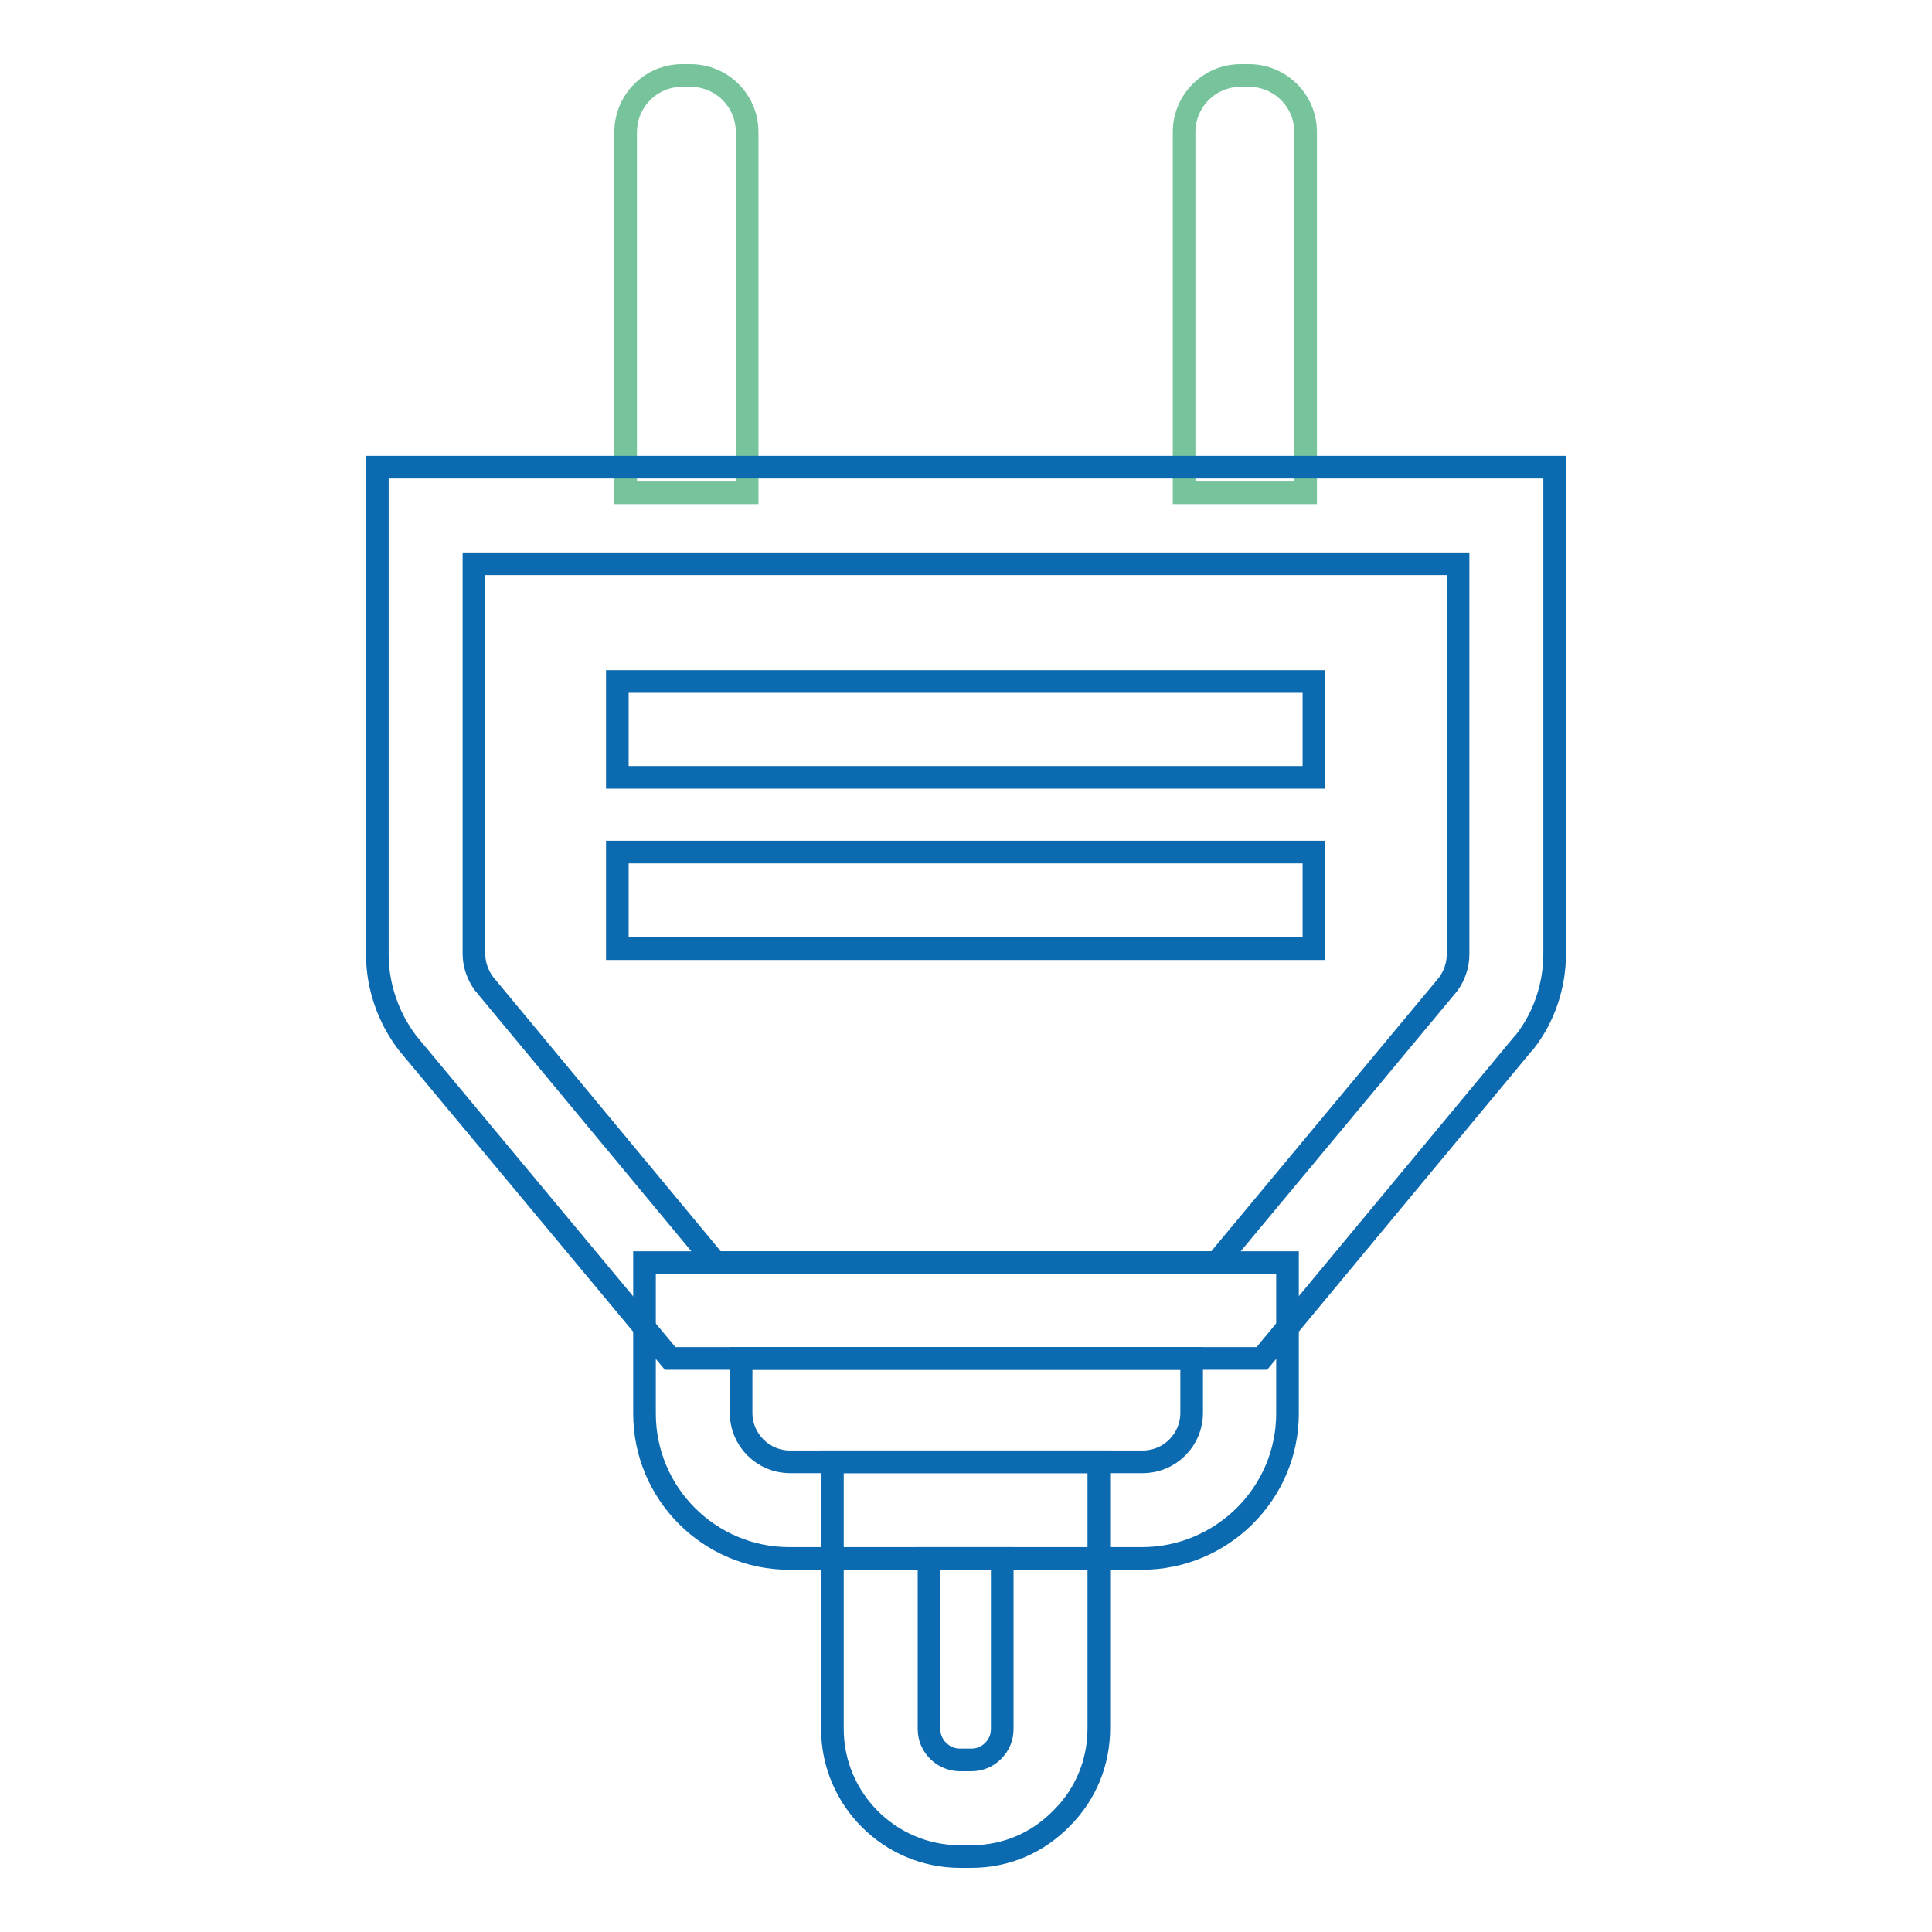 <?xml version="1.0" encoding="utf-8"?>
<!-- Svg Vector Icons : http://www.onlinewebfonts.com/icon -->
<!DOCTYPE svg PUBLIC "-//W3C//DTD SVG 1.1//EN" "http://www.w3.org/Graphics/SVG/1.1/DTD/svg11.dtd">
<svg version="1.1" xmlns="http://www.w3.org/2000/svg" xmlns:xlink="http://www.w3.org/1999/xlink" x="0px" y="0px" viewBox="0 0 256 256" enable-background="new 0 0 256 256" xml:space="preserve">
<g> <path stroke-width="3" fill-opacity="0" stroke="#0c6bb0"  d="M81.8,112.9h92.3v12.8H81.8V112.9z M81.8,90.3h92.3V103H81.8V90.3z"/> <path stroke-width="3" fill-opacity="0" stroke="#76c39c"  d="M173,65.3h-16.1V17.5c0-4.1,3.3-7.5,7.5-7.5h1.1c4.1,0,7.5,3.3,7.5,7.5V65.3z M99,65.3H82.9V17.5 c0-4.1,3.3-7.5,7.5-7.5h1.1c4.1,0,7.5,3.3,7.5,7.5V65.3z"/> <path stroke-width="3" fill-opacity="0" stroke="#0c6bb0"  d="M167.2,180H88.8L54,138.2c-2.6-3.4-4-7.6-4-11.7V61.9h156v64.5c0,4.2-1.4,8.4-4,11.7l-0.2,0.2L167.2,180 L167.2,180z M94.8,167.3h66.4l30.7-36.9c0.8-1.1,1.3-2.5,1.3-3.9V74.7H62.8v51.7c0,1.4,0.5,2.8,1.3,3.9L94.8,167.3z"/> <path stroke-width="3" fill-opacity="0" stroke="#0c6bb0"  d="M151.3,206.5h-46.7c-10.6,0-19.2-8.6-19.2-19.2v-20h85.2v20C170.6,197.9,161.9,206.5,151.3,206.5z  M98.2,180v7.2c0,3.6,2.9,6.5,6.5,6.5h46.7c3.6,0,6.5-2.9,6.5-6.5V180H98.2z"/> <path stroke-width="3" fill-opacity="0" stroke="#0c6bb0"  d="M128.7,246h-1.5c-9.3,0-16.9-7.6-16.9-16.9v-35.4h35.3v35.3c0,4.5-1.7,8.7-4.9,11.9 C137.5,244.2,133.3,246,128.7,246L128.7,246z M123.1,206.5v22.6c0,2.3,1.9,4.1,4.1,4.1h1.5c1.1,0,2.1-0.4,2.9-1.2 c0.8-0.8,1.2-1.8,1.2-2.9v-22.6L123.1,206.5L123.1,206.5z"/></g>
</svg>